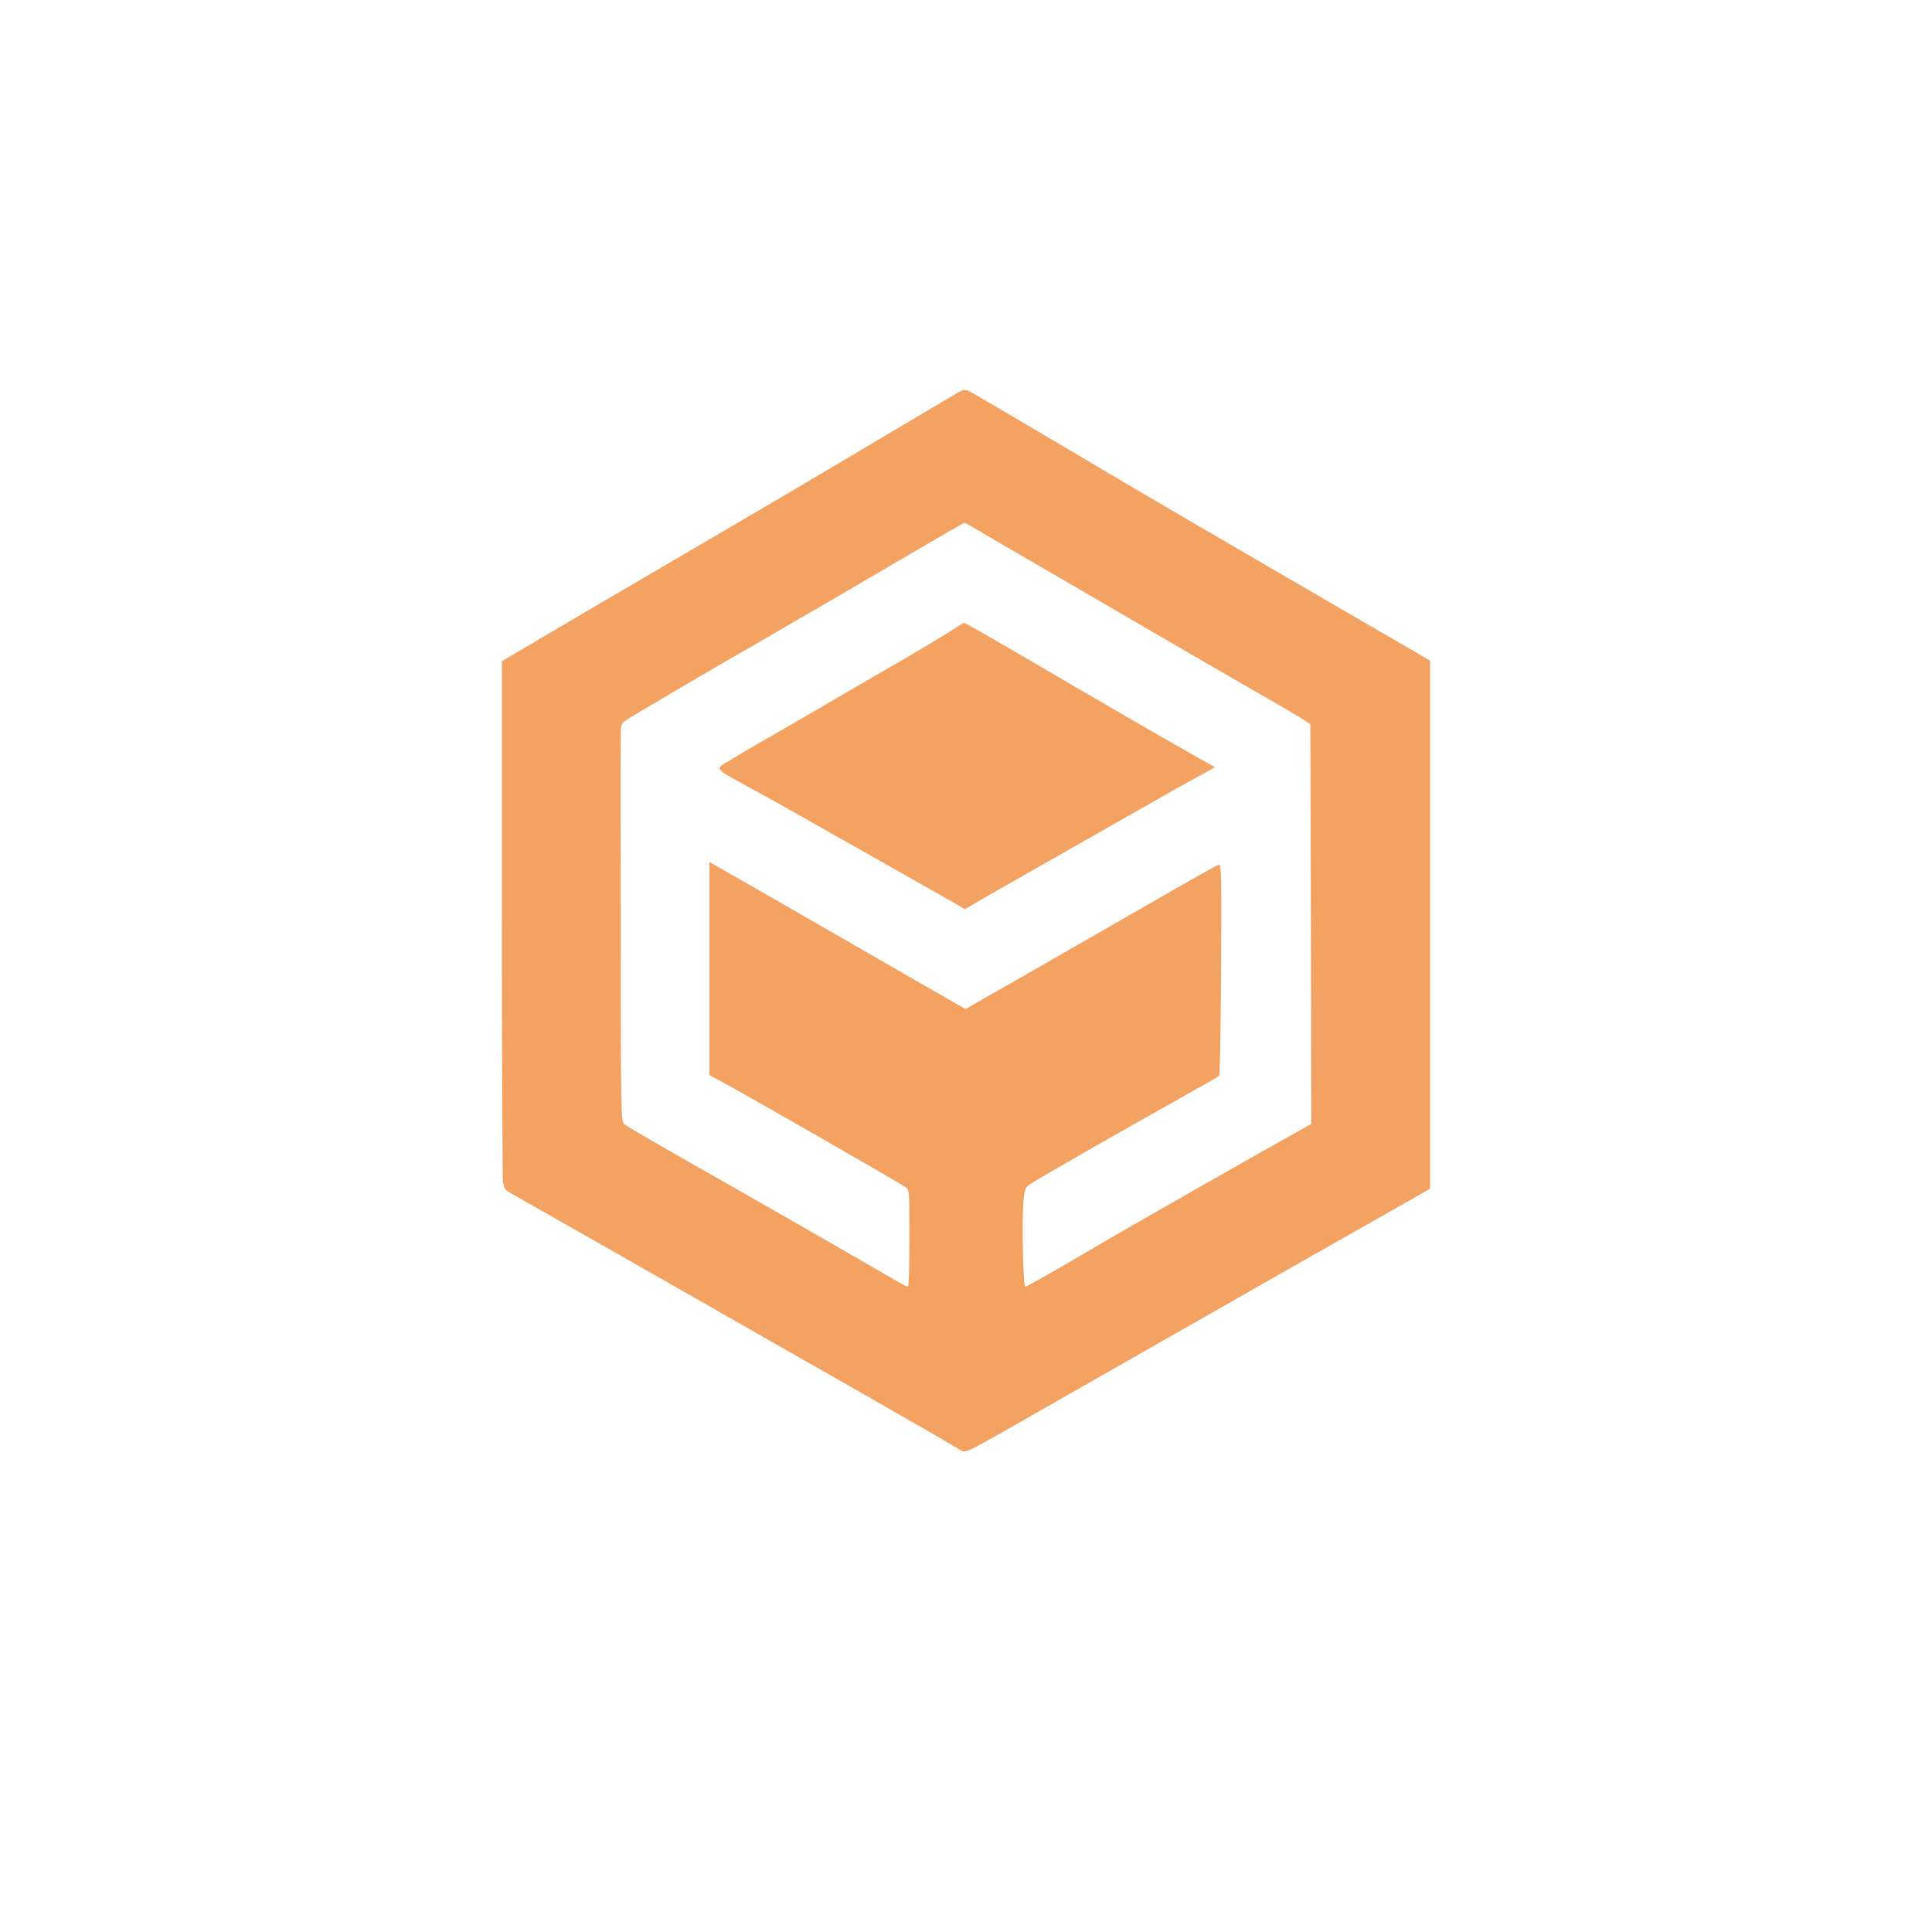 <?xml version="1.0" standalone="no"?>
<!DOCTYPE svg PUBLIC "-//W3C//DTD SVG 20010904//EN"
 "http://www.w3.org/TR/2001/REC-SVG-20010904/DTD/svg10.dtd">
<svg version="1.0" xmlns="http://www.w3.org/2000/svg"
 width="1024pt" height="1024pt" viewBox="0 0 1024 1024"
 preserveAspectRatio="xMidYMid meet">

<g transform="translate(0,1024) scale(0.1,-0.1)"
fill="#F4A261" stroke="none">
<path d="M5085 8163 c-17 -9 -194 -114 -395 -233 -201 -120 -480 -285 -620
-367 -767 -449 -1207 -707 -1302 -764 l-108 -63 0 -1357 c0 -746 3 -1376 6
-1401 6 -41 10 -46 58 -72 98 -55 674 -382 1046 -595 206 -118 548 -313 760
-433 211 -121 420 -241 465 -267 44 -27 90 -53 102 -60 24 -12 27 -10 393 199
175 100 699 398 1465 835 105 59 278 157 385 218 107 61 205 116 218 124 l22
13 0 1399 0 1399 -102 60 c-57 33 -256 148 -443 257 -704 409 -1016 592 -1215
710 -183 109 -458 271 -610 360 -93 55 -92 55 -125 38z m96 -732 c35 -21 152
-89 259 -151 236 -137 284 -165 610 -355 140 -82 371 -215 512 -297 142 -81
286 -165 320 -186 l63 -39 3 -1060 2 -1060 -112 -63 c-134 -74 -794 -450 -923
-525 -49 -29 -176 -102 -281 -164 -105 -61 -195 -111 -200 -111 -11 0 -19 362
-9 456 6 66 9 71 43 93 42 28 512 297 792 453 107 60 198 112 202 116 4 4 8
258 10 565 3 497 1 558 -12 554 -9 -2 -171 -93 -360 -202 -621 -357 -743 -427
-864 -495 l-118 -68 -92 52 c-50 29 -226 130 -391 225 -247 143 -622 358 -832
478 l-43 24 0 -565 0 -564 88 -48 c133 -72 872 -496 950 -545 22 -14 22 -15
22 -271 0 -142 -3 -258 -7 -258 -5 0 -26 11 -48 23 -343 199 -557 321 -835
480 -434 246 -601 343 -622 359 -16 12 -18 77 -18 998 -1 542 -1 1017 0 1055
0 68 1 70 35 92 36 24 539 319 615 362 25 13 110 63 190 110 80 46 206 120
280 162 74 43 261 153 415 243 154 90 283 165 286 165 3 1 34 -16 70 -38z"/>
<path d="M5025 6887 c-44 -28 -150 -91 -235 -141 -85 -49 -191 -111 -235 -136
-296 -173 -479 -279 -540 -313 -38 -22 -103 -60 -143 -85 -87 -54 -105 -33
153 -175 55 -30 152 -84 215 -120 319 -180 724 -410 795 -450 l79 -46 51 30
c27 16 158 91 290 166 132 75 364 207 515 293 151 86 319 181 373 210 54 29
97 53 95 55 -2 1 -30 17 -63 35 -89 49 -417 238 -785 453 -365 214 -476 277
-481 276 -2 0 -40 -24 -84 -52z"/>
</g>
</svg>
